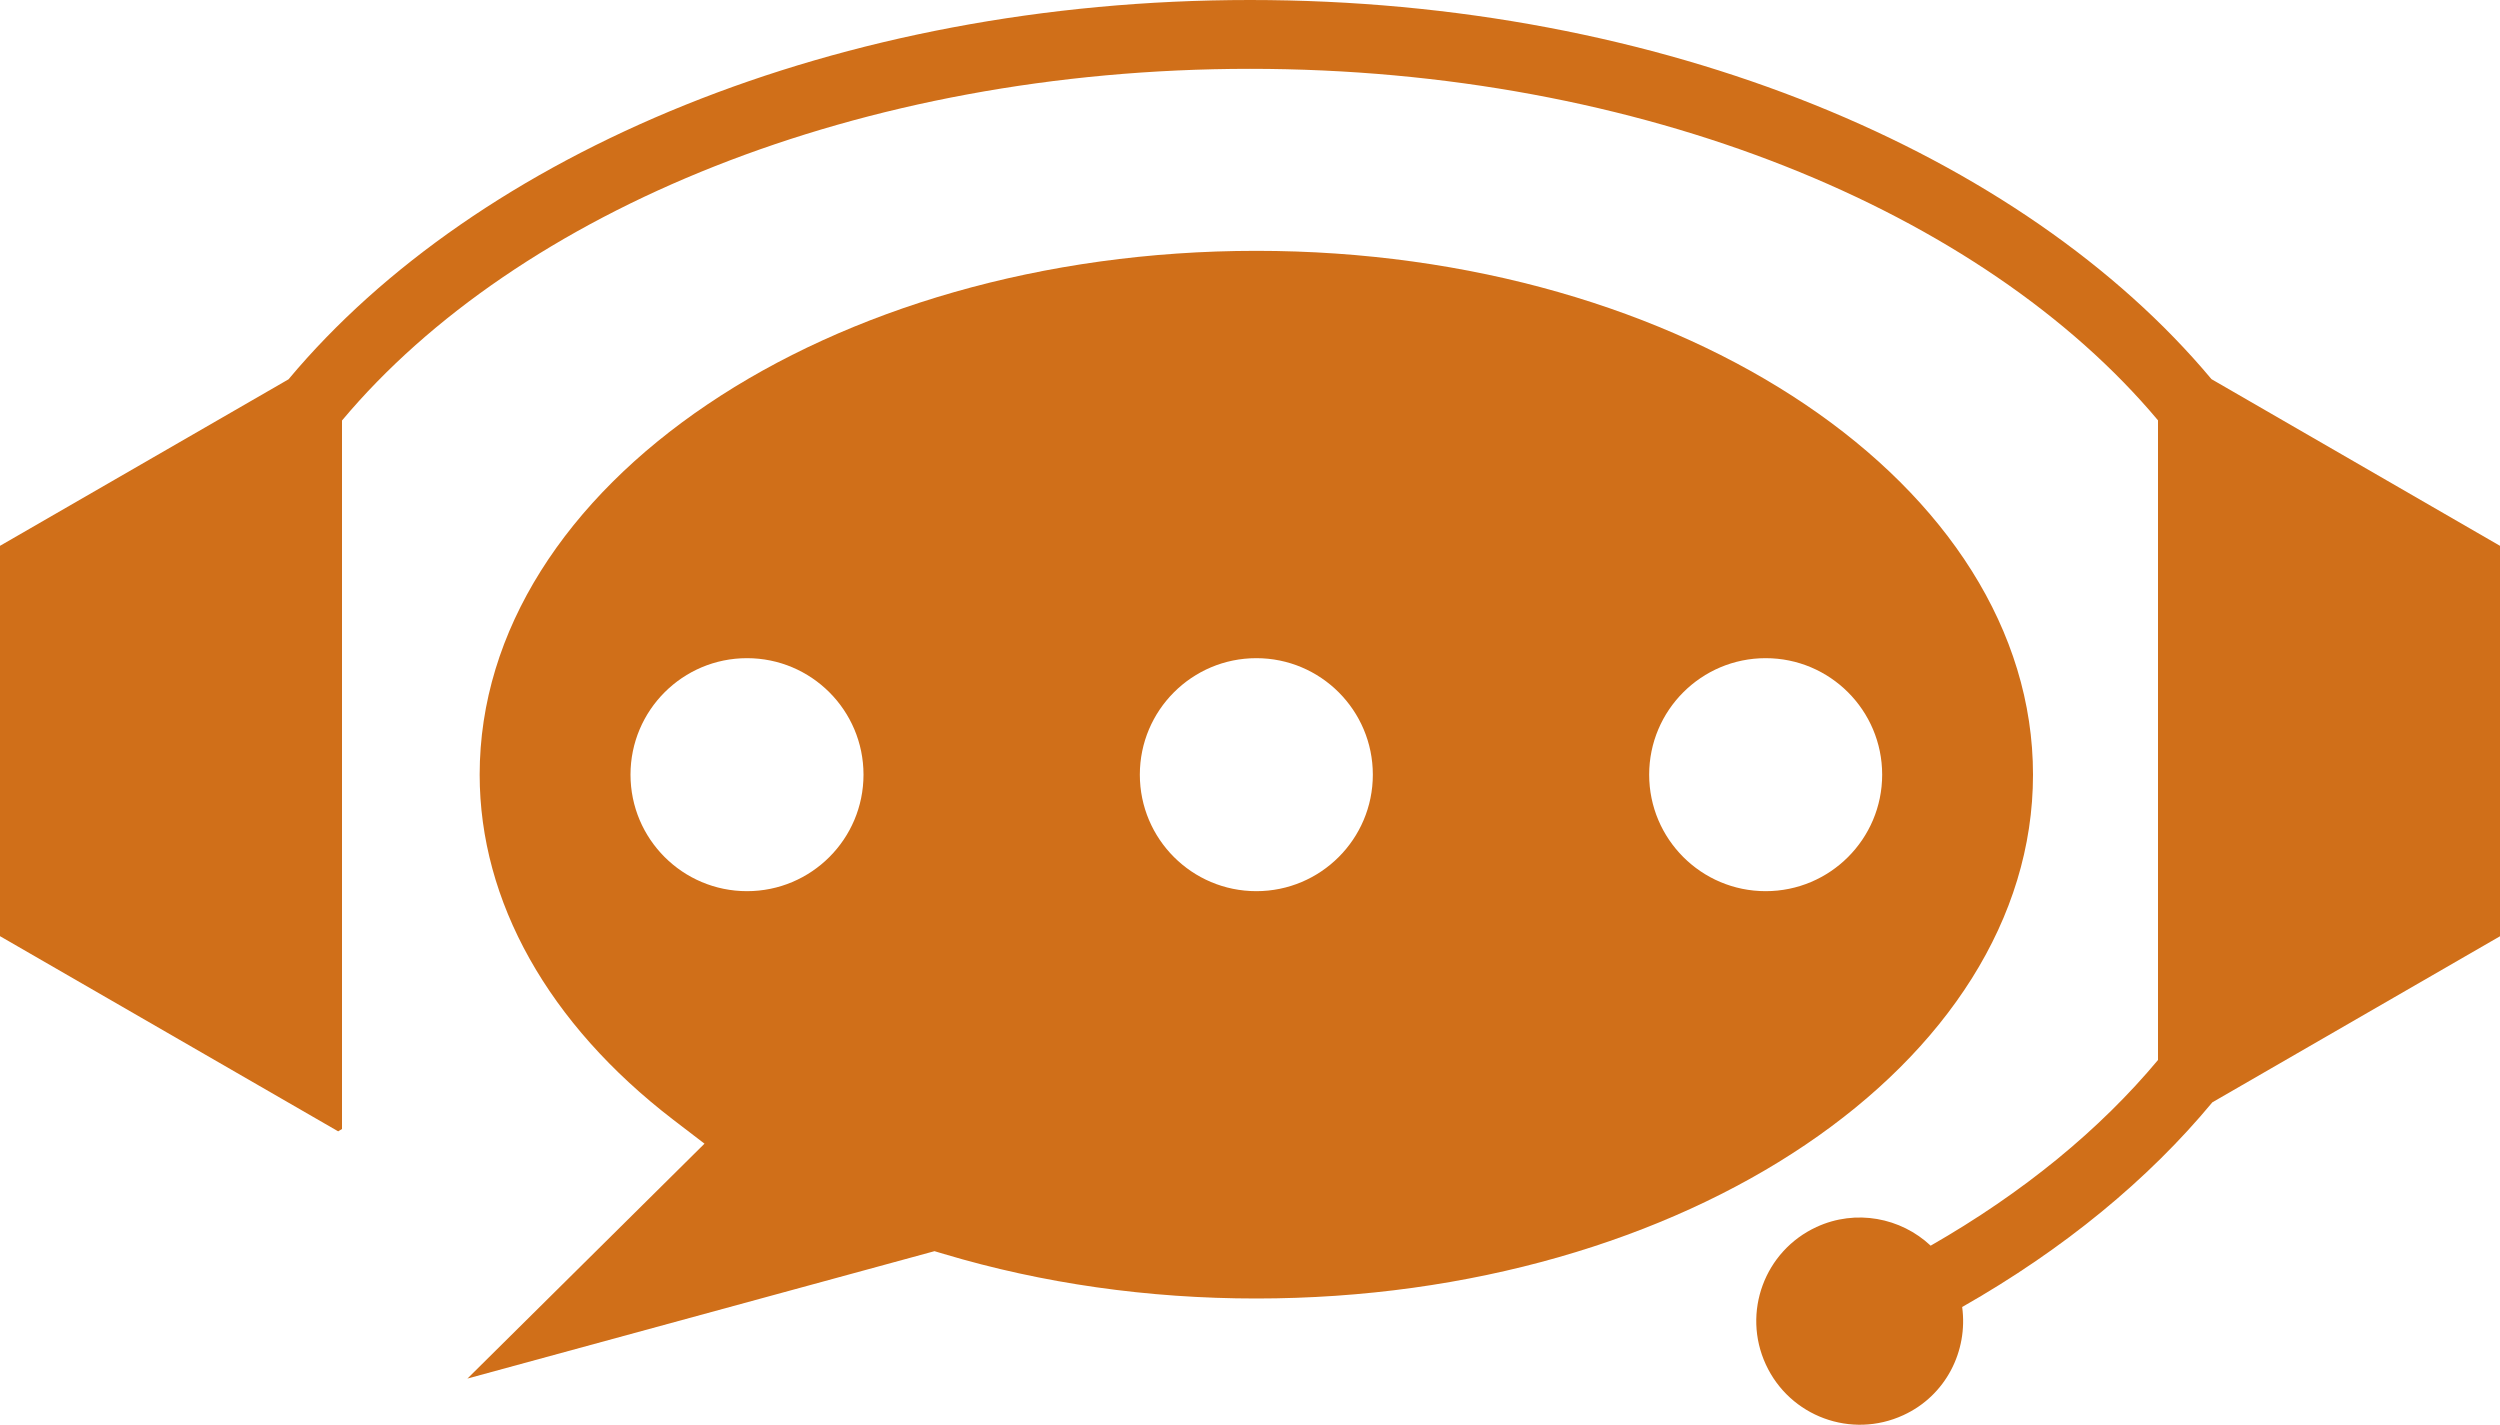 <?xml version="1.0" encoding="UTF-8"?><svg id="Layer_2" xmlns="http://www.w3.org/2000/svg" viewBox="0 0 150 85.49"><defs><style>.cls-1{fill:#d06f19;}</style></defs><g id="Layer_1-2"><path class="cls-1" d="m28.02,82.72l28.05-7.65.57.17c5.93,1.77,12.24,2.67,18.74,2.67,25.7,0,46.6-14.1,46.6-31.43,0-17.33-20.91-31.43-46.6-31.43s-46.6,14.1-46.6,31.43c0,7.6,4.12,14.95,11.61,20.7l1.88,1.44-14.23,14.1Zm70.93-36.24c0-3.86,3.13-6.99,6.99-6.99s6.99,3.13,6.99,6.99c0,3.86-3.13,6.99-6.99,6.99s-6.99-3.13-6.99-6.99Zm-30.56,0c0-3.86,3.13-6.99,6.99-6.99s6.99,3.13,6.99,6.99-3.13,6.99-6.99,6.99-6.99-3.13-6.99-6.99Zm-23.57,6.99c-3.86,0-6.99-3.13-6.99-6.99,0-3.86,3.13-6.99,6.99-6.99s6.99,3.13,6.99,6.99c0,3.86-3.13,6.99-6.99,6.99Z"/><path class="cls-1" d="m150,32.75l-17.31-10C121.35,9.19,99.75,0,75,0S28.65,9.19,17.31,22.76L0,32.75v23.42l20.29,11.71.23-.14V25.23C31.04,12.67,51.52,4.13,75,4.13s43.96,8.54,54.48,21.09v38.38c-3.48,4.17-8.07,7.95-13.64,11.14-1.79-1.68-4.49-2.21-6.85-1.12-3.12,1.44-4.48,5.13-3.04,8.25,1.44,3.12,5.13,4.48,8.25,3.04,2.55-1.17,3.89-3.85,3.53-6.49,6.12-3.48,11.17-7.65,15.01-12.28l17.27-9.97v-23.42Z"/></g></svg>